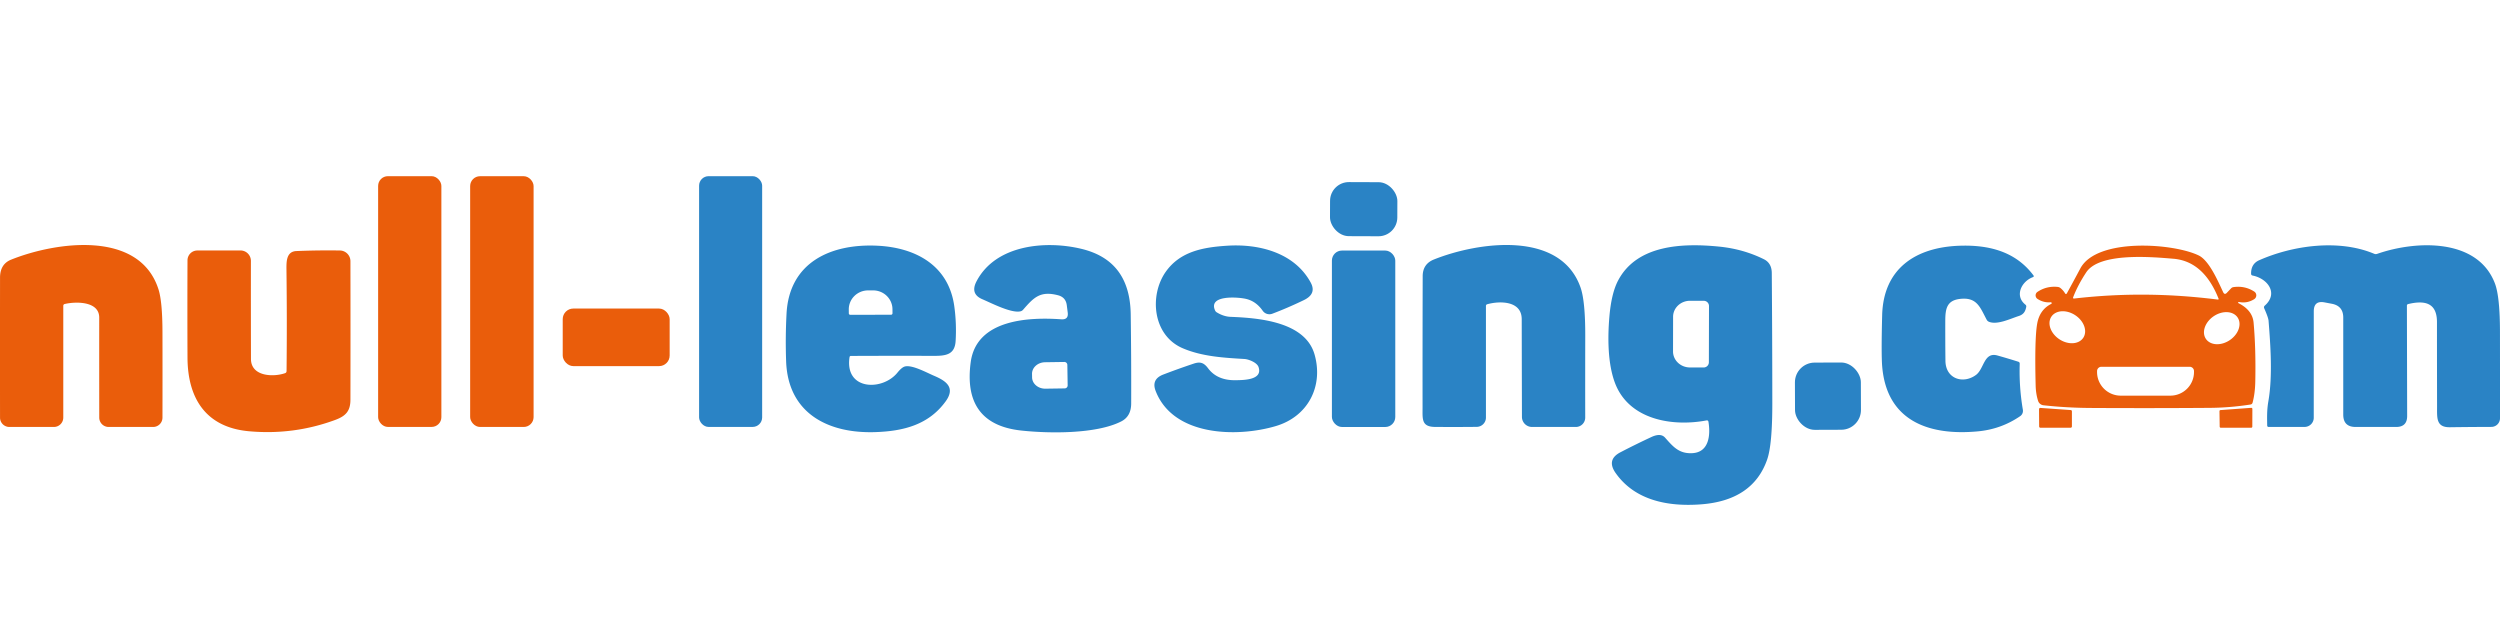 <svg xmlns="http://www.w3.org/2000/svg" width="800" height="200"><rect width="20.24" height="80.24" x="121" y="56.377" fill="#ea5d0b" rx="3.12"/><rect width="20.3" height="80.24" x="150.45" y="56.387" fill="#ea5d0b" rx="3.16"/><rect width="20.18" height="80.24" x="223.71" y="56.377" fill="#2a83c5" rx="3.04"/><rect width="21.54" height="17.3" x="425.61" y="58.287" fill="#2a83c5" rx="6.02" transform="rotate(.2 436.38 66.937)"/><path fill="#ea5d0b" d="M20.25 97.887v35.74a3.01 3-89.9 0 1-3 3H3a2.99 2.99 0 0 1-2.99-2.99q-.03-22.13 0-44.76 0-4.37 3.55-5.79c14.19-5.7 41.08-9.64 47.17 9.55q1.24 3.91 1.26 13.61.03 13.85 0 27.4a2.99 2.99 0 0 1-2.99 2.98H34.77a3.01 3.01 0 0 1-3.01-3q-.02-16.23-.01-32c.01-5.33-7.61-5.16-11.01-4.35q-.49.11-.49.61z"/><path fill="#2a83c5" d="M271.85 114.307c-1.59 10.64 10.52 10.86 15.32 4.95q1.36-1.67 2.32-1.96c2.29-.7 7.19 2.02 9.45 2.97 3.95 1.68 6.85 3.82 3.64 8.21-5.41 7.41-13.37 9.5-22.53 9.8-15.05.49-27.9-6-28.49-22.66q-.27-7.6.13-15.21c.85-16.59 14.34-22.48 29.05-21.78 12.24.58 22.79 6.28 24.62 19.29q.78 5.57.44 11.21c-.27 4.4-3.16 4.76-7.05 4.75q-13.21-.04-26.43.02-.41 0-.47.41zm.23-13.57 13.06-.02a.46.46 0 0 0 .46-.46l-.01-1.28a6.18 6.06-.1 0 0-6.19-6.05h-1.62a6.18 6.06-.1 0 0-6.17 6.07l.01 1.28a.46.46 0 0 0 .46.46zM339.62 102.177q2.35.17 2.05-2.17l-.3-2.34q-.32-2.55-2.82-3.19c-5.73-1.48-7.77.75-11.19 4.67a1.54 1.49-75.2 0 1-.78.47c-2.93.71-9.32-2.63-12.2-3.85q-4-1.69-1.9-5.73c6.16-11.83 22.32-13.15 33.64-10.39 10.91 2.65 15.56 10.07 15.71 20.98q.2 14.25.15 28.5-.01 4.12-3.21 5.74c-7.95 4.03-22.93 3.89-32.02 2.9-13.17-1.44-17.81-9.41-16.12-21.89 1.86-13.74 18.67-14.43 28.99-13.7zm2.03 21.14-.1-6.56a.95.95 0 0 0-.97-.93l-6.17.09a4.22 3.67-.9 0 0-4.16 3.74l.02 1.12a4.22 3.67-.9 0 0 4.28 3.6l6.17-.09a.95.95 0 0 0 .93-.97zM389.37 99.957q2.2 1.34 4.38 1.43c8.94.35 23.9 1.49 26.91 12.05 2.89 10.13-2.07 19.84-12.38 22.9-12.39 3.68-32.81 3.32-38.46-11.2q-1.48-3.79 2.44-5.29 4.83-1.85 9.73-3.49c2.07-.69 3.25-.31 4.6 1.5q2.95 3.94 8.92 3.81c2.46-.05 8.65-.05 7.22-4.22-.51-1.49-3.26-2.5-4.48-2.57-6.63-.39-13.6-.79-19.78-3.44-9.71-4.16-10.71-17-5.42-24.48 4.6-6.5 11.91-7.84 19.69-8.33 10.12-.65 21.49 2.21 26.69 11.8 1.43 2.65.29 4.42-2.24 5.63q-5.14 2.48-10.04 4.33a2.62 2.61-27.9 0 1-3.08-.94c-1.34-1.91-3.09-3.31-5.47-3.83-2.59-.57-11.99-1.27-9.79 3.7q.18.41.56.64zM475.5 97.887v35.74a2.98 2.97-.3 0 1-2.95 2.97q-6.36.07-13.3.02c-4.43-.03-4.03-2.52-4.03-6.2q-.02-21.02.04-42.04.01-3.9 3.57-5.33c14.12-5.66 40.49-9.43 46.94 8.94q1.53 4.35 1.51 15.43-.03 13.24-.01 26.2a3 3 0 0 1-3 3.01h-14.02a3.23 3.23 0 0 1-3.23-3.22q-.04-15.52-.07-31.28c-.01-5.93-7.06-5.88-11.04-4.77a.55.55 0 0 0-.41.53zM546.06 134.537c-11 2.08-24.78-.25-29.24-11.92-2.4-6.3-2.38-14.72-1.81-21.35q.64-7.39 2.75-11.44c6.08-11.65 20.93-12.06 32.4-10.91q7.69.77 14.27 4.03 2.52 1.24 2.54 4.43.16 20.85.17 41.7.01 13.16-1.63 17.92-4.56 13.17-21.26 14.4c-10.47.78-21.06-1.24-27.24-10.02q-3.02-4.29 1.53-6.65 4.92-2.56 9.93-4.89 2.94-1.36 4.34.2c2.53 2.84 4.43 5.18 8.67 4.98 5.49-.26 5.9-5.92 5.23-10.02q-.09-.56-.65-.46zm.78-18.61.04-18a1.67 1.67 0 0 0-1.67-1.67l-4.39-.01a5.42 5.12.1 0 0-5.43 5.11l-.02 11.1a5.42 5.12.1 0 0 5.41 5.13l4.39.01a1.67 1.67 0 0 0 1.67-1.67zM635.74 102.317c-2.13-3.98-3.11-7.39-8.74-6.64-4.02.54-4.49 3.17-4.51 6.88q-.02 6.45.05 12.9c.06 5.77 5.63 7.54 9.75 4.54 2.66-1.93 2.52-7.49 6.93-6.23q3.33.94 6.63 1.98.47.15.46.65-.24 7.42 1.01 14.73a2.06 2.05 68.1 0 1-.86 2.04q-6.05 4.15-13.46 4.86c-15.43 1.47-29.17-3.09-30.69-20.65q-.34-3.88-.02-16.48c.38-15.04 10.79-21.76 24.7-22.26 9.41-.34 17.98 1.83 23.69 9.45q.32.42-.18.61c-3.66 1.37-5.89 5.98-2.39 8.77q.38.3.28.77c-.29 1.47-.87 2.4-2.4 2.89-2.63.84-6.86 2.93-9.53 1.84q-.48-.2-.72-.65z"/><path fill="#ea5d0b" d="M716.36 97.037q4.43 2.24 4.79 6.2.76 8.4.54 18.88-.07 3.75-.86 6.72-.15.53-.69.61-6.58 1.03-13.14 1.07-19 .14-38 .03-7.64-.04-15.1-.86a2.04 2.04 0 0 1-1.71-1.41q-.71-2.21-.78-4.9-.37-14.88.48-19.75.79-4.52 4.49-6.37a.29.28 28.8 0 0-.16-.54q-2.24.22-4.21-1.06a1.35 1.35 0 0 1-.01-2.26q2.93-1.95 6.48-1.58a1.65 1.63-22.7 0 1 .84.34q.88.7 1.47 1.66.33.56.64-.01 2.19-3.98 4.28-7.91c5.26-9.88 29.78-8.09 37.88-4.15 3.37 1.64 6.18 8.26 7.82 11.75q.46.97 1.19.19l1.36-1.43a1.29 1.28-71.7 0 1 .75-.38q3.6-.52 6.63 1.41a1.45 1.45 0 0 1 0 2.45q-2.26 1.42-4.85.9a.21.21 0 0 0-.13.4zm-52.58-1.51c15.56-1.79 30.42-1.61 45.95.34a.21.2-7.5 0 0 .22-.28c-2.59-6.5-6.89-12.16-14.47-12.79-6.63-.55-23.62-2.13-27.89 4.36q-2.66 4.03-4.16 7.91-.2.52.35.46zm2.863 12.568a6.12 4.61 33.5 0 0-2.559-7.223 6.12 4.61 33.5 0 0-7.647.467 6.12 4.61 33.5 0 0 2.559 7.222 6.12 4.61 33.5 0 0 7.647-.466zm49.385-6.51a6.12 4.61-34.1 0 0-7.653-.386 6.12 4.61-34.1 0 0-2.483 7.249 6.12 4.61-34.1 0 0 7.652.386 6.12 4.61-34.1 0 0 2.484-7.248zm-15.338 15.782h-28.24a1.39 1.39 0 0 0-1.39 1.39v.29a7.57 7.56 0 0 0 7.57 7.56h15.88a7.57 7.56 0 0 0 7.57-7.56v-.29a1.39 1.39 0 0 0-1.39-1.39z"/><path fill="#2a83c5" d="M743.87 96.767q-3.46-.67-3.46 2.86l-.01 34.05a2.94 2.94 0 0 1-2.94 2.94l-11.45.01q-.51 0-.51-.51c-.04-2.62-.11-4.85.36-7.6 1.41-8.07.72-17.72.08-25.88q-.09-1.04-1.41-4.02a.7.69 58.1 0 1 .18-.8c4.48-3.93.97-8.68-3.87-9.64q-.48-.1-.49-.59-.04-3.15 2.58-4.31c10.65-4.71 25.4-6.86 36.8-2.07q.47.2.96.03c12.5-4.36 32.17-5.06 37.69 9.48q1.6 4.22 1.61 15.53.02 13.96.01 27.61a2.76 2.76 0 0 1-2.75 2.75q-6.75.02-13.26.11c-4.48.06-4.12-2.98-4.13-6.65q-.03-13.5-.03-27c0-6.25-3.98-7.02-9.21-5.77q-.41.1-.41.53l.08 35.27q.01 3.53-3.52 3.53H753.8q-3.96 0-3.96-3.95v-31.06q0-3.71-3.64-4.41l-2.33-.44z"/><path fill="#ea5d0b" d="M91.7 118.717q.17-16.17-.03-32.34c-.03-2.57-.1-5.91 3.19-6.04q7.06-.29 13.91-.18a3.43 3.43 0 0 1 3.37 3.42q.04 22.54 0 44.3c-.01 3.65-1.46 5.24-4.9 6.51q-13.26 4.89-27.5 3.62c-13.88-1.23-19.68-10.54-19.74-23.55q-.07-15.79 0-31.16a3.15 3.15 0 0 1 3.15-3.14l13.81-.01a3.34 3.33 90 0 1 3.33 3.34q-.02 15.52.02 31.38c.02 5.6 7.07 5.86 10.88 4.56q.51-.17.51-.71z"/><rect width="20.28" height="56.46" x="426.21" y="80.177" fill="#2a83c5" rx="3.21"/><rect width="34.22" height="18.42" x="180.07" y="98.737" fill="#ea5d0b" rx="3.39"/><rect width="21.1" height="21.52" x="574.39" y="116.017" fill="#2a83c5" rx="6.32" transform="rotate(-.2 584.94 126.777)"/><path fill="#ea5d0b" d="M720.39 136.877h-9.74a.35.35 0 0 1-.35-.34l-.07-4.96a.35.35 0 0 1 .32-.35l9.83-.72a.35.35 0 0 1 .38.35l-.02 5.67a.35.35 0 0 1-.35.35zM652.93 130.537l9.7.68a.41.41 0 0 1 .38.41v4.84a.41.41 0 0 1-.41.41h-9.66a.41.41 0 0 1-.41-.41l-.04-5.52a.41.41 0 0 1 .44-.41z"/></svg>